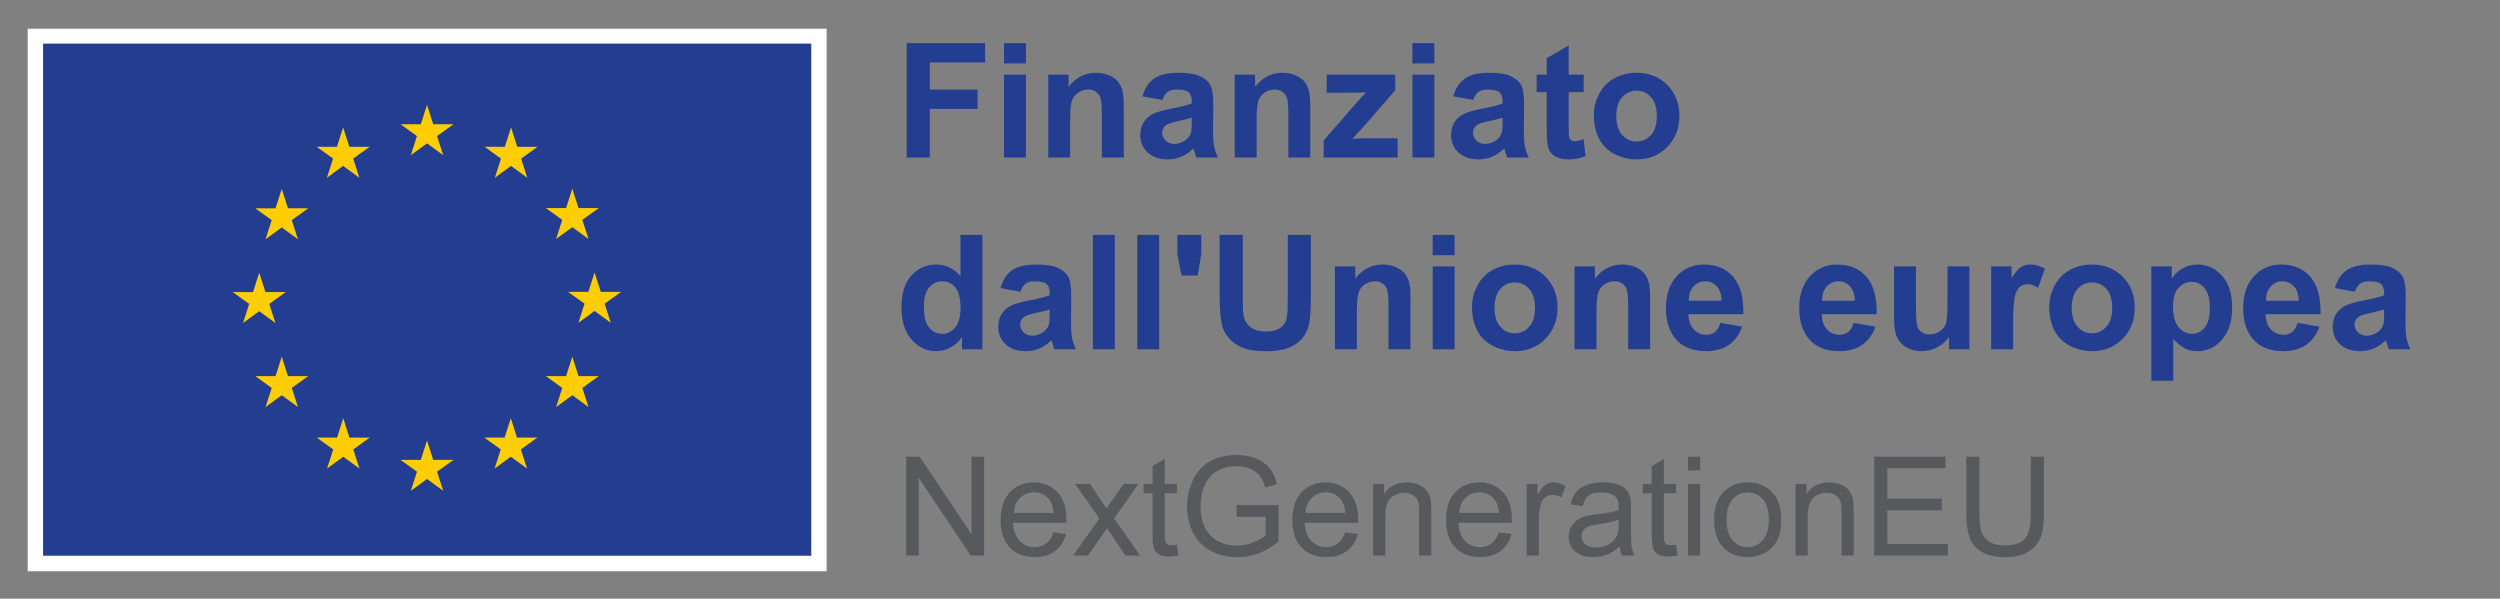 <?xml version="1.0" encoding="UTF-8" standalone="no"?>
<!DOCTYPE svg PUBLIC "-//W3C//DTD SVG 1.1//EN" "http://www.w3.org/Graphics/SVG/1.1/DTD/svg11.dtd">
<svg width="100%" height="100%" viewBox="0 0 3846 921" version="1.1" xmlns="http://www.w3.org/2000/svg" xmlns:xlink="http://www.w3.org/1999/xlink" xml:space="preserve" xmlns:serif="http://www.serif.com/" style="fill-rule:evenodd;clip-rule:evenodd;stroke-linejoin:round;stroke-miterlimit:2;">
    <rect x="0" y="0" width="3846" height="921" fill="#808080" stroke="none"/>
    <g transform="matrix(4.167,0,0,4.167,0,0)">
        <rect x="10.233" y="10.61" width="294.946" height="200.284" style="fill:white;fill-rule:nonzero;"/>
        <rect x="15.905" y="16.103" width="283.603" height="189.069" style="fill:rgb(35,62,145);fill-rule:nonzero;"/>
        <path d="M151.664,57.298L157.648,52.931L163.633,57.298L161.355,50.235L167.434,45.868L159.941,45.868L157.648,38.72L155.355,45.876L147.867,45.868L153.941,50.235L151.664,57.298Z" style="fill:rgb(254,205,3);fill-rule:nonzero;"/>
        <path d="M120.695,65.618L126.679,61.251L132.66,65.618L130.386,58.555L136.461,54.188L128.968,54.188L126.676,47.032L124.383,54.196L116.894,54.188L122.968,58.555L120.695,65.618Z" style="fill:rgb(254,205,3);fill-rule:nonzero;"/>
        <path d="M104.019,69.743L101.726,76.907L94.237,76.899L100.312,81.266L98.034,88.329L104.019,83.962L110.003,88.329L107.726,81.266L113.8,76.899L106.312,76.899L104.019,69.743Z" style="fill:rgb(254,205,3);fill-rule:nonzero;"/>
        <path d="M95.706,114.892L101.688,119.259L99.413,112.197L105.488,107.829L97.999,107.829L95.706,100.673L93.413,107.845L85.921,107.829L91.999,112.197L89.722,119.259L95.706,114.892Z" style="fill:rgb(254,205,3);fill-rule:nonzero;"/>
        <path d="M106.312,138.852L104.019,131.696L101.726,138.86L94.237,138.852L100.312,143.219L98.034,150.282L104.019,145.907L110.003,150.282L107.726,143.219L113.8,138.852L106.312,138.852Z" style="fill:rgb(254,205,3);fill-rule:nonzero;"/>
        <path d="M129.015,161.555L126.722,154.407L124.433,161.563L116.941,161.555L123.015,165.922L120.742,172.985L126.726,168.618L132.706,172.985L130.433,165.922L136.507,161.555L129.015,161.555Z" style="fill:rgb(254,205,3);fill-rule:nonzero;"/>
        <path d="M159.945,169.782L157.652,162.626L155.363,169.79L147.871,169.782L153.945,174.149L151.672,181.212L157.656,176.845L163.636,181.212L161.359,174.149L167.437,169.782L159.945,169.782Z" style="fill:rgb(254,205,3);fill-rule:nonzero;"/>
        <path d="M190.875,161.555L188.586,154.407L186.289,161.563L178.805,161.555L184.875,165.922L182.602,172.985L188.586,168.618L194.57,172.985L192.289,165.922L198.367,161.555L190.875,161.555Z" style="fill:rgb(254,205,3);fill-rule:nonzero;"/>
        <path d="M213.586,138.852L211.289,131.696L208.992,138.86L201.508,138.852L207.586,143.219L205.305,150.282L211.289,145.907L217.273,150.282L214.992,143.219L221.07,138.852L213.586,138.852Z" style="fill:rgb(254,205,3);fill-rule:nonzero;"/>
        <path d="M229.297,107.743L221.805,107.743L219.508,100.587L217.219,107.751L209.727,107.743L215.805,112.11L213.531,119.173L219.508,114.798L225.492,119.173L223.219,112.11L229.297,107.743Z" style="fill:rgb(254,205,3);fill-rule:nonzero;"/>
        <path d="M205.304,88.235L211.288,83.868L217.273,88.235L214.992,81.172L221.07,76.813L213.585,76.813L211.288,69.657L208.992,76.821L201.507,76.813L207.585,81.172L205.304,88.235Z" style="fill:rgb(254,205,3);fill-rule:nonzero;"/>
        <path d="M188.672,47.04L186.383,54.204L178.891,54.188L184.961,58.563L182.688,65.626L188.68,61.251L194.656,65.626L192.383,58.563L198.461,54.188L190.961,54.188L188.672,47.04Z" style="fill:rgb(254,205,3);fill-rule:nonzero;"/>
        <path d="M339.203,205.106L339.203,176.444L358.379,205.106L363.326,205.106L363.326,168.59L358.685,168.59L358.685,197.252L339.509,168.59L334.562,168.59L334.562,205.106L339.203,205.106Z" style="fill:rgb(88,89,92);fill-rule:nonzero;"/>
        <path d="M386.183,200.67C385.01,201.537 383.633,201.996 382.001,201.996C379.757,201.996 377.921,201.231 376.442,199.701C374.963,198.12 374.147,195.927 373.994,193.02L393.731,193.02L393.731,191.847C393.731,187.461 392.609,184.095 390.365,181.698C388.121,179.301 385.265,178.077 381.746,178.077C378.074,178.077 375.116,179.301 372.821,181.749C370.526,184.197 369.404,187.665 369.404,192.102C369.404,196.386 370.526,199.701 372.821,202.098C375.065,204.495 378.125,205.668 382.001,205.668C385.061,205.668 387.56,204.903 389.549,203.424C391.487,201.945 392.864,199.854 393.578,197.151L388.937,196.539C388.274,198.426 387.356,199.803 386.183,200.67ZM376.595,183.84C377.972,182.463 379.706,181.749 381.746,181.749C384.041,181.749 385.877,182.616 387.305,184.35C388.223,185.472 388.784,187.104 388.988,189.348L374.249,189.348C374.402,187.053 375.167,185.217 376.595,183.84Z" style="fill:rgb(88,89,92);fill-rule:nonzero;"/>
        <path d="M401.643,205.107L408.732,195.009L410.007,196.947L415.464,205.107L420.921,205.107L411.333,191.388L420.309,178.638L414.852,178.638L410.466,184.86C409.854,185.727 409.191,186.696 408.426,187.767C407.967,187.002 407.355,186.033 406.59,184.911L402.408,178.638L396.9,178.638L405.876,191.388L396.186,205.107L401.643,205.107Z" style="fill:rgb(88,89,92);fill-rule:nonzero;"/>
        <path d="M432.549,201.282C431.886,201.282 431.376,201.18 431.019,200.976C430.662,200.721 430.407,200.466 430.254,200.058C430.101,199.701 429.999,198.885 429.999,197.61L429.999,182.106L434.487,182.106L434.487,178.638L429.999,178.638L429.999,169.407L425.511,172.11L425.511,178.638L422.196,178.638L422.196,182.106L425.511,182.106L425.511,197.355C425.511,200.058 425.715,201.792 426.072,202.659C426.429,203.475 427.041,204.189 427.959,204.699C428.826,205.209 430.101,205.464 431.733,205.464C432.702,205.464 433.824,205.311 435.099,205.056L434.487,201.129C433.671,201.231 433.008,201.282 432.549,201.282Z" style="fill:rgb(88,89,92);fill-rule:nonzero;"/>
        <path d="M467.272,190.776L467.272,197.61C466.252,198.528 464.722,199.395 462.733,200.211C460.744,201.027 458.704,201.435 456.613,201.435C454.216,201.435 451.972,200.925 449.83,199.854C447.688,198.783 446.056,197.151 444.934,194.958C443.812,192.765 443.251,190.011 443.251,186.747C443.251,184.095 443.71,181.647 444.628,179.403C445.189,178.077 445.954,176.853 446.923,175.782C447.943,174.66 449.218,173.793 450.85,173.13C452.431,172.467 454.369,172.11 456.562,172.11C458.398,172.11 460.081,172.416 461.56,173.079C463.09,173.691 464.263,174.558 465.079,175.629C465.895,176.7 466.558,178.128 467.119,180.015L471.454,178.791C470.842,176.343 469.924,174.354 468.7,172.824C467.476,171.294 465.793,170.121 463.702,169.254C461.56,168.387 459.163,167.979 456.511,167.979C452.89,167.979 449.677,168.744 446.872,170.223C444.118,171.702 441.976,173.997 440.497,177.057C439.018,180.168 438.253,183.483 438.253,187.002C438.253,190.623 439.018,193.836 440.497,196.743C441.976,199.65 444.22,201.894 447.127,203.424C450.034,204.954 453.298,205.719 456.919,205.719C459.571,205.719 462.172,205.26 464.671,204.291C467.17,203.322 469.618,201.894 472.015,200.007L472.015,186.492L456.562,186.492L456.562,190.776L467.272,190.776Z" style="fill:rgb(88,89,92);fill-rule:nonzero;"/>
        <path d="M493.885,200.67C492.712,201.537 491.335,201.996 489.703,201.996C487.459,201.996 485.623,201.231 484.144,199.701C482.665,198.12 481.849,195.927 481.696,193.02L501.433,193.02L501.433,191.847C501.433,187.461 500.311,184.095 498.067,181.698C495.823,179.301 492.967,178.077 489.448,178.077C485.776,178.077 482.818,179.301 480.523,181.749C478.228,184.197 477.106,187.665 477.106,192.102C477.106,196.386 478.228,199.701 480.523,202.098C482.767,204.495 485.827,205.668 489.703,205.668C492.763,205.668 495.262,204.903 497.251,203.424C499.189,201.945 500.566,199.854 501.28,197.151L496.639,196.539C495.976,198.426 495.058,199.803 493.885,200.67ZM484.297,183.84C485.674,182.463 487.408,181.749 489.448,181.749C491.743,181.749 493.579,182.616 495.007,184.35C495.925,185.472 496.486,187.104 496.69,189.348L481.951,189.348C482.104,187.053 482.869,185.217 484.297,183.84Z" style="fill:rgb(88,89,92);fill-rule:nonzero;"/>
        <path d="M511.437,205.107L511.437,190.674C511.437,187.257 512.151,184.962 513.528,183.789C514.905,182.565 516.537,181.953 518.424,181.953C519.648,181.953 520.668,182.208 521.535,182.769C522.453,183.279 523.065,184.044 523.422,184.911C523.779,185.829 523.932,187.206 523.932,189.042L523.932,205.107L528.42,205.107L528.42,188.838C528.42,186.798 528.318,185.319 528.165,184.503C527.91,183.228 527.451,182.106 526.788,181.188C526.125,180.27 525.105,179.505 523.779,178.944C522.453,178.383 520.974,178.077 519.393,178.077C515.721,178.077 512.916,179.505 510.978,182.412L510.978,178.638L506.949,178.638L506.949,205.107L511.437,205.107Z" style="fill:rgb(88,89,92);fill-rule:nonzero;"/>
        <path d="M550.612,200.67C549.439,201.537 548.062,201.996 546.43,201.996C544.186,201.996 542.35,201.231 540.871,199.701C539.392,198.12 538.576,195.927 538.423,193.02L558.16,193.02L558.16,191.847C558.16,187.461 557.038,184.095 554.794,181.698C552.55,179.301 549.694,178.077 546.175,178.077C542.503,178.077 539.545,179.301 537.25,181.749C534.955,184.197 533.833,187.665 533.833,192.102C533.833,196.386 534.955,199.701 537.25,202.098C539.494,204.495 542.554,205.668 546.43,205.668C549.49,205.668 551.989,204.903 553.978,203.424C555.916,201.945 557.293,199.854 558.007,197.151L553.366,196.539C552.703,198.426 551.785,199.803 550.612,200.67ZM541.024,183.84C542.401,182.463 544.135,181.749 546.175,181.749C548.47,181.749 550.306,182.616 551.734,184.35C552.652,185.472 553.213,187.104 553.417,189.348L538.678,189.348C538.831,187.053 539.596,185.217 541.024,183.84Z" style="fill:rgb(88,89,92);fill-rule:nonzero;"/>
        <path d="M568.113,205.107L568.113,191.286C568.113,189.399 568.368,187.665 568.878,186.033C569.184,185.013 569.745,184.197 570.51,183.585C571.275,183.024 572.193,182.718 573.162,182.718C574.233,182.718 575.304,183.024 576.426,183.636L578.007,179.505C576.426,178.536 574.896,178.077 573.417,178.077C572.346,178.077 571.377,178.383 570.51,178.995C569.643,179.556 568.674,180.831 567.654,182.667L567.654,178.638L563.625,178.638L563.625,205.107L568.113,205.107Z" style="fill:rgb(88,89,92);fill-rule:nonzero;"/>
        <path d="M598.816,205.107L603.508,205.107C602.947,204.087 602.59,203.016 602.386,201.894C602.233,200.823 602.131,198.171 602.131,194.04L602.131,188.073C602.131,186.084 602.08,184.707 601.927,183.942C601.621,182.718 601.162,181.698 600.499,180.882C599.836,180.066 598.816,179.403 597.388,178.893C595.96,178.332 594.124,178.077 591.88,178.077C589.585,178.077 587.596,178.383 585.862,178.995C584.128,179.658 582.802,180.525 581.884,181.698C580.966,182.82 580.303,184.35 579.895,186.237L584.281,186.849C584.74,184.962 585.505,183.636 586.525,182.922C587.545,182.157 589.075,181.8 591.217,181.8C593.461,181.8 595.195,182.31 596.317,183.33C597.184,184.044 597.592,185.319 597.592,187.155L597.592,188.328C595.858,188.94 593.206,189.45 589.534,189.858C587.8,190.062 586.474,190.317 585.556,190.521C584.383,190.878 583.312,191.337 582.343,192C581.374,192.663 580.609,193.53 579.997,194.601C579.436,195.621 579.13,196.845 579.13,198.12C579.13,200.313 579.895,202.149 581.476,203.526C583.057,204.954 585.301,205.668 588.208,205.668C589.942,205.668 591.625,205.362 593.155,204.801C594.685,204.189 596.266,203.22 597.949,201.792C598.102,203.067 598.357,204.138 598.816,205.107ZM597.592,193.479C597.592,195.468 597.337,196.947 596.827,197.916C596.215,199.242 595.246,200.262 593.869,201.027C592.543,201.792 591.013,202.149 589.279,202.149C587.494,202.149 586.168,201.741 585.301,200.976C584.383,200.16 583.924,199.191 583.924,197.967C583.924,197.202 584.128,196.488 584.536,195.876C584.944,195.213 585.556,194.754 586.321,194.397C587.086,194.091 588.412,193.785 590.248,193.53C593.512,193.071 595.96,192.51 597.592,191.847L597.592,193.479Z" style="fill:rgb(88,89,92);fill-rule:nonzero;"/>
        <path d="M616.827,201.282C616.164,201.282 615.654,201.18 615.297,200.976C614.94,200.721 614.685,200.466 614.532,200.058C614.379,199.701 614.277,198.885 614.277,197.61L614.277,182.106L618.765,182.106L618.765,178.638L614.277,178.638L614.277,169.407L609.789,172.11L609.789,178.638L606.474,178.638L606.474,182.106L609.789,182.106L609.789,197.355C609.789,200.058 609.993,201.792 610.35,202.659C610.707,203.475 611.319,204.189 612.237,204.699C613.104,205.209 614.379,205.464 616.011,205.464C616.98,205.464 618.102,205.311 619.377,205.056L618.765,201.129C617.949,201.231 617.286,201.282 616.827,201.282Z" style="fill:rgb(88,89,92);fill-rule:nonzero;"/>
        <path d="M627.681,173.691L627.681,168.591L623.193,168.591L623.193,173.691L627.681,173.691ZM627.681,205.107L627.681,178.638L623.193,178.638L623.193,205.107L627.681,205.107Z" style="fill:rgb(88,89,92);fill-rule:nonzero;"/>
        <path d="M636.258,202.098C638.553,204.495 641.562,205.668 645.234,205.668C647.58,205.668 649.671,205.107 651.66,204.036C653.598,202.965 655.077,201.486 656.097,199.497C657.117,197.559 657.627,194.907 657.627,191.49C657.627,187.308 656.454,184.044 654.159,181.647C651.864,179.25 648.906,178.077 645.234,178.077C641.97,178.077 639.216,179.046 636.921,181.035C634.218,183.381 632.841,187.002 632.841,191.847C632.841,196.335 633.963,199.752 636.258,202.098ZM639.675,184.299C641.154,182.616 642.99,181.8 645.234,181.8C647.478,181.8 649.314,182.616 650.793,184.299C652.272,185.982 653.037,188.481 653.037,191.745C653.037,195.213 652.272,197.763 650.793,199.446C649.314,201.129 647.478,201.996 645.234,201.996C642.99,201.996 641.154,201.18 639.675,199.497C638.196,197.814 637.431,195.264 637.431,191.898C637.431,188.532 638.196,185.982 639.675,184.299Z" style="fill:rgb(88,89,92);fill-rule:nonzero;"/>
        <path d="M667.375,205.107L667.375,190.674C667.375,187.257 668.089,184.962 669.466,183.789C670.843,182.565 672.475,181.953 674.362,181.953C675.586,181.953 676.606,182.208 677.473,182.769C678.391,183.279 679.003,184.044 679.36,184.911C679.717,185.829 679.87,187.206 679.87,189.042L679.87,205.107L684.358,205.107L684.358,188.838C684.358,186.798 684.256,185.319 684.103,184.503C683.848,183.228 683.389,182.106 682.726,181.188C682.063,180.27 681.043,179.505 679.717,178.944C678.391,178.383 676.912,178.077 675.331,178.077C671.659,178.077 668.854,179.505 666.916,182.412L666.916,178.638L662.887,178.638L662.887,205.107L667.375,205.107Z" style="fill:rgb(88,89,92);fill-rule:nonzero;"/>
        <path d="M719.148,205.107L719.148,200.823L696.759,200.823L696.759,188.379L716.904,188.379L716.904,184.095L696.759,184.095L696.759,172.875L718.281,172.875L718.281,168.591L691.914,168.591L691.914,205.107L719.148,205.107Z" style="fill:rgb(88,89,92);fill-rule:nonzero;"/>
        <path d="M749.748,189.654C749.748,194.244 748.983,197.355 747.504,198.987C745.974,200.568 743.475,201.384 739.905,201.384C737.865,201.384 736.131,200.976 734.703,200.16C733.275,199.344 732.255,198.171 731.643,196.692C731.082,195.162 730.776,192.867 730.776,189.654L730.776,168.591L725.931,168.591L725.931,189.705C725.931,193.53 726.39,196.59 727.308,198.834C728.226,201.078 729.807,202.761 731.949,203.934C734.142,205.107 736.947,205.719 740.364,205.719C743.883,205.719 746.688,205.056 748.881,203.679C751.023,202.353 752.502,200.568 753.369,198.426C754.185,196.284 754.593,193.326 754.593,189.705L754.593,168.591L749.748,168.591L749.748,189.654Z" style="fill:rgb(88,89,92);fill-rule:nonzero;"/>
        <path d="M334.737,58.153L334.737,15.919L363.69,15.919L363.69,23.064L343.265,23.064L343.265,33.06L360.896,33.06L360.896,40.205L343.265,40.205L343.265,58.153L334.737,58.153Z" style="fill:rgb(35,62,145);fill-rule:nonzero;"/>
        <path d="M370.661,58.153L370.661,27.558L378.757,27.558L378.757,58.153L370.661,58.153ZM370.661,23.41L370.661,15.919L378.757,15.919L378.757,23.41L370.661,23.41Z" style="fill:rgb(35,62,145);fill-rule:nonzero;"/>
        <path d="M414.884,58.153L406.788,58.153L406.788,42.538C406.788,39.235 406.615,37.099 406.27,36.128C405.924,35.159 405.362,34.405 404.584,33.867C403.807,33.329 402.87,33.06 401.775,33.06C400.373,33.06 399.115,33.445 398.001,34.213C396.888,34.981 396.124,35.999 395.711,37.266C395.298,38.534 395.092,40.877 395.092,44.296L395.092,58.153L386.997,58.153L386.997,27.558L394.516,27.558L394.516,32.052C397.185,28.595 400.546,26.867 404.599,26.867C406.385,26.867 408.017,27.188 409.496,27.831C410.975,28.475 412.094,29.296 412.853,30.295C413.61,31.294 414.139,32.427 414.437,33.694C414.734,34.962 414.884,36.777 414.884,39.139L414.884,58.153Z" style="fill:rgb(35,62,145);fill-rule:nonzero;"/>
        <path d="M439.976,43.46C438.939,43.806 437.296,44.219 435.049,44.699C432.802,45.18 431.333,45.65 430.642,46.111C429.585,46.86 429.057,47.81 429.057,48.963C429.057,50.096 429.479,51.076 430.324,51.901C431.169,52.727 432.244,53.14 433.551,53.14C435.01,53.14 436.403,52.66 437.728,51.7C438.708,50.97 439.351,50.077 439.658,49.02C439.869,48.329 439.976,47.014 439.976,45.074L439.976,43.46ZM429.144,36.892L421.797,35.567C422.622,32.609 424.044,30.42 426.061,28.998C428.077,27.578 431.073,26.867 435.049,26.867C438.659,26.867 441.348,27.294 443.115,28.149C444.882,29.003 446.126,30.089 446.846,31.404C447.566,32.72 447.927,35.135 447.927,38.649L447.84,48.099C447.84,50.787 447.97,52.77 448.229,54.047C448.488,55.325 448.973,56.693 449.684,58.153L441.675,58.153C441.463,57.615 441.204,56.818 440.897,55.762C440.763,55.282 440.667,54.965 440.608,54.811C439.226,56.156 437.747,57.164 436.173,57.836C434.598,58.508 432.917,58.844 431.131,58.844C427.98,58.844 425.499,57.99 423.684,56.28C421.869,54.571 420.962,52.411 420.962,49.798C420.962,48.07 421.374,46.529 422.2,45.174C423.025,43.821 424.183,42.784 425.672,42.063C427.16,41.343 429.306,40.714 432.11,40.176C435.894,39.466 438.516,38.803 439.976,38.188L439.976,37.382C439.976,35.826 439.591,34.717 438.823,34.054C438.055,33.392 436.605,33.06 434.473,33.06C433.032,33.06 431.909,33.344 431.103,33.911C430.296,34.477 429.643,35.471 429.144,36.892Z" style="fill:rgb(35,62,145);fill-rule:nonzero;"/>
        <path d="M483.736,58.153L475.641,58.153L475.641,42.538C475.641,39.235 475.468,37.099 475.122,36.128C474.776,35.159 474.215,34.405 473.437,33.867C472.659,33.329 471.723,33.06 470.628,33.06C469.226,33.06 467.968,33.445 466.854,34.213C465.74,34.981 464.977,35.999 464.564,37.266C464.15,38.534 463.944,40.877 463.944,44.296L463.944,58.153L455.85,58.153L455.85,27.558L463.368,27.558L463.368,32.052C466.037,28.595 469.398,26.867 473.451,26.867C475.237,26.867 476.869,27.188 478.349,27.831C479.827,28.475 480.946,29.296 481.705,30.295C482.463,31.294 482.991,32.427 483.289,33.694C483.587,34.962 483.736,36.777 483.736,39.139L483.736,58.153Z" style="fill:rgb(35,62,145);fill-rule:nonzero;"/>
        <path d="M488.691,58.153L488.691,51.844L500.157,38.678C502.039,36.527 503.432,35 504.335,34.098C503.394,34.155 502.154,34.194 500.618,34.213L489.815,34.27L489.815,27.558L515.107,27.558L515.107,33.291L503.413,46.773L499.293,51.239C501.54,51.104 502.933,51.037 503.47,51.037L516.002,51.037L516.002,58.153L488.691,58.153Z" style="fill:rgb(35,62,145);fill-rule:nonzero;"/>
        <path d="M521.445,58.153L521.445,27.558L529.542,27.558L529.542,58.153L521.445,58.153ZM521.445,23.41L521.445,15.919L529.542,15.919L529.542,23.41L521.445,23.41Z" style="fill:rgb(35,62,145);fill-rule:nonzero;"/>
        <path d="M554.721,43.46C553.684,43.806 552.041,44.219 549.794,44.699C547.547,45.18 546.078,45.65 545.387,46.111C544.33,46.86 543.802,47.81 543.802,48.963C543.802,50.096 544.224,51.076 545.069,51.901C545.914,52.727 546.989,53.14 548.296,53.14C549.755,53.14 551.148,52.66 552.473,51.7C553.453,50.97 554.096,50.077 554.403,49.02C554.614,48.329 554.721,47.014 554.721,45.074L554.721,43.46ZM543.889,36.892L536.542,35.567C537.367,32.609 538.789,30.42 540.806,28.998C542.822,27.578 545.818,26.867 549.794,26.867C553.404,26.867 556.093,27.294 557.86,28.149C559.627,29.003 560.871,30.089 561.591,31.404C562.312,32.72 562.672,35.135 562.672,38.649L562.585,48.099C562.585,50.787 562.715,52.77 562.974,54.047C563.233,55.325 563.718,56.693 564.429,58.153L556.42,58.153C556.208,57.615 555.949,56.818 555.643,55.762C555.508,55.282 555.412,54.965 555.354,54.811C553.971,56.156 552.492,57.164 550.918,57.836C549.343,58.508 547.662,58.844 545.876,58.844C542.726,58.844 540.244,57.99 538.429,56.28C536.614,54.571 535.707,52.411 535.707,49.798C535.707,48.07 536.119,46.529 536.945,45.174C537.771,43.821 538.928,42.784 540.417,42.063C541.905,41.343 544.051,40.714 546.855,40.176C550.639,39.466 553.261,38.803 554.721,38.188L554.721,37.382C554.721,35.826 554.336,34.717 553.568,34.054C552.8,33.392 551.35,33.06 549.218,33.06C547.777,33.06 546.654,33.344 545.848,33.911C545.041,34.477 544.388,35.471 543.889,36.892Z" style="fill:rgb(35,62,145);fill-rule:nonzero;"/>
        <path d="M584.682,27.558L584.682,34.011L579.15,34.011L579.15,46.341C579.15,48.838 579.203,50.293 579.309,50.705C579.414,51.119 579.654,51.46 580.029,51.728C580.403,51.997 580.859,52.132 581.397,52.132C582.146,52.132 583.231,51.872 584.653,51.354L585.345,57.634C583.462,58.441 581.33,58.844 578.948,58.844C577.489,58.844 576.173,58.599 575.002,58.11C573.83,57.62 572.971,56.986 572.424,56.208C571.876,55.43 571.497,54.379 571.286,53.054C571.112,52.113 571.026,50.211 571.026,47.35L571.026,34.011L567.31,34.011L567.31,27.558L571.026,27.558L571.026,21.479L579.15,16.755L579.15,27.558L584.682,27.558Z" style="fill:rgb(35,62,145);fill-rule:nonzero;"/>
        <path d="M596.723,42.855C596.723,45.89 597.442,48.214 598.884,49.827C600.323,51.44 602.1,52.247 604.213,52.247C606.325,52.247 608.097,51.44 609.528,49.827C610.959,48.214 611.675,45.871 611.675,42.798C611.675,39.802 610.959,37.497 609.528,35.884C608.097,34.27 606.325,33.464 604.213,33.464C602.1,33.464 600.323,34.27 598.884,35.884C597.442,37.497 596.723,39.821 596.723,42.855ZM588.426,42.423C588.426,39.735 589.089,37.132 590.413,34.616C591.739,32.1 593.616,30.18 596.046,28.854C598.475,27.529 601.188,26.867 604.185,26.867C608.813,26.867 612.605,28.37 615.563,31.375C618.521,34.381 620,38.179 620,42.769C620,47.398 618.507,51.234 615.521,54.278C612.533,57.322 608.774,58.844 604.241,58.844C601.438,58.844 598.763,58.21 596.219,56.943C593.674,55.675 591.739,53.817 590.413,51.369C589.089,48.919 588.426,45.938 588.426,42.423Z" style="fill:rgb(35,62,145);fill-rule:nonzero;"/>
        <path d="M341.075,112.992C341.075,116.257 341.526,118.619 342.43,120.079C343.735,122.191 345.56,123.248 347.903,123.248C349.766,123.248 351.351,122.456 352.657,120.871C353.963,119.287 354.616,116.92 354.616,113.77C354.616,110.255 353.981,107.725 352.714,106.179C351.446,104.633 349.823,103.86 347.846,103.86C345.925,103.86 344.316,104.623 343.021,106.15C341.724,107.677 341.075,109.958 341.075,112.992ZM362.683,128.953L355.163,128.953L355.163,124.458C353.914,126.206 352.44,127.507 350.741,128.361C349.041,129.216 347.327,129.643 345.599,129.643C342.084,129.643 339.073,128.227 336.567,125.394C334.061,122.561 332.808,118.609 332.808,113.539C332.808,108.354 334.027,104.412 336.466,101.714C338.905,99.016 341.987,97.666 345.714,97.666C349.132,97.666 352.09,99.088 354.587,101.93L354.587,86.719L362.683,86.719L362.683,128.953Z" style="fill:rgb(35,62,145);fill-rule:nonzero;"/>
        <path d="M387.544,114.26C386.507,114.605 384.864,115.018 382.617,115.498C380.37,115.979 378.901,116.449 378.21,116.91C377.153,117.659 376.625,118.609 376.625,119.762C376.625,120.895 377.047,121.875 377.893,122.7C378.737,123.526 379.813,123.939 381.119,123.939C382.578,123.939 383.972,123.459 385.296,122.499C386.276,121.769 386.919,120.876 387.227,119.819C387.438,119.128 387.544,117.812 387.544,115.873L387.544,114.26ZM376.712,107.691L369.365,106.366C370.19,103.409 371.612,101.219 373.629,99.798C375.646,98.377 378.642,97.666 382.617,97.666C386.228,97.666 388.916,98.094 390.684,98.949C392.45,99.803 393.694,100.888 394.414,102.203C395.135,103.519 395.495,105.934 395.495,109.449L395.408,118.897C395.408,121.587 395.538,123.569 395.797,124.847C396.057,126.124 396.541,127.492 397.252,128.953L389.243,128.953C389.031,128.414 388.772,127.617 388.466,126.56C388.331,126.081 388.235,125.764 388.177,125.61C386.794,126.955 385.315,127.963 383.741,128.635C382.166,129.307 380.485,129.643 378.699,129.643C375.549,129.643 373.067,128.789 371.252,127.079C369.438,125.37 368.53,123.21 368.53,120.598C368.53,118.869 368.942,117.328 369.769,115.974C370.594,114.62 371.751,113.583 373.24,112.862C374.729,112.143 376.874,111.514 379.679,110.976C383.462,110.265 386.084,109.602 387.544,108.988L387.544,108.181C387.544,106.625 387.159,105.517 386.392,104.853C385.623,104.191 384.173,103.86 382.041,103.86C380.601,103.86 379.478,104.143 378.671,104.71C377.864,105.276 377.211,106.27 376.712,107.691Z" style="fill:rgb(35,62,145);fill-rule:nonzero;"/>
        <rect x="403.475" y="86.719" width="8.095" height="42.234" style="fill:rgb(35,62,145);fill-rule:nonzero;"/>
        <rect x="419.866" y="86.719" width="8.096" height="42.234" style="fill:rgb(35,62,145);fill-rule:nonzero;"/>
        <path d="M436.202,101.728L434.675,93.864L434.675,86.719L443.49,86.719L443.49,93.864L442.165,101.728L436.202,101.728Z" style="fill:rgb(35,62,145);fill-rule:nonzero;"/>
        <path d="M450.288,86.719L458.815,86.719L458.815,109.593C458.815,113.223 458.921,115.576 459.133,116.651C459.497,118.379 460.366,119.767 461.74,120.813C463.113,121.86 464.99,122.384 467.372,122.384C469.792,122.384 471.616,121.89 472.846,120.9C474.074,119.911 474.814,118.696 475.064,117.256C475.314,115.815 475.439,113.424 475.439,110.082L475.439,86.719L483.966,86.719L483.966,108.901C483.966,113.972 483.735,117.554 483.274,119.646C482.814,121.74 481.964,123.507 480.725,124.947C479.486,126.388 477.829,127.536 475.755,128.391C473.681,129.244 470.974,129.673 467.632,129.673C463.599,129.673 460.539,129.206 458.456,128.275C456.372,127.344 454.726,126.134 453.515,124.645C452.306,123.157 451.508,121.597 451.124,119.964C450.566,117.544 450.288,113.972 450.288,109.247L450.288,86.719Z" style="fill:rgb(35,62,145);fill-rule:nonzero;"/>
        <path d="M520.727,128.953L512.63,128.953L512.63,113.338C512.63,110.035 512.458,107.898 512.112,106.928C511.767,105.958 511.205,105.205 510.427,104.666C509.649,104.129 508.713,103.86 507.618,103.86C506.216,103.86 504.958,104.244 503.844,105.012C502.73,105.781 501.967,106.798 501.554,108.066C501.141,109.333 500.935,111.677 500.935,115.095L500.935,128.953L492.84,128.953L492.84,98.358L500.358,98.358L500.358,102.851C503.027,99.395 506.389,97.666 510.441,97.666C512.228,97.666 513.859,97.988 515.339,98.631C516.817,99.275 517.937,100.096 518.695,101.094C519.453,102.093 519.981,103.226 520.279,104.494C520.577,105.761 520.727,107.576 520.727,109.938L520.727,128.953Z" style="fill:rgb(35,62,145);fill-rule:nonzero;"/>
        <path d="M528.937,128.953L528.937,98.358L537.032,98.358L537.032,128.953L528.937,128.953ZM528.937,94.209L528.937,86.719L537.032,86.719L537.032,94.209L528.937,94.209Z" style="fill:rgb(35,62,145);fill-rule:nonzero;"/>
        <path d="M551.753,113.655C551.753,116.689 552.473,119.013 553.914,120.626C555.354,122.239 557.13,123.046 559.243,123.046C561.355,123.046 563.127,122.239 564.559,120.626C565.989,119.013 566.705,116.67 566.705,113.597C566.705,110.601 565.989,108.296 564.559,106.683C563.127,105.07 561.355,104.263 559.243,104.263C557.13,104.263 555.354,105.07 553.914,106.683C552.473,108.296 551.753,110.621 551.753,113.655ZM543.456,113.223C543.456,110.534 544.119,107.932 545.443,105.415C546.77,102.9 548.646,100.979 551.076,99.654C553.505,98.329 556.219,97.666 559.215,97.666C563.843,97.666 567.636,99.169 570.594,102.175C573.551,105.181 575.03,108.978 575.03,113.568C575.03,118.197 573.537,122.033 570.551,125.077C567.563,128.121 563.805,129.643 559.271,129.643C556.468,129.643 553.793,129.01 551.249,127.742C548.704,126.475 546.77,124.616 545.443,122.168C544.119,119.719 543.456,116.737 543.456,113.223Z" style="fill:rgb(35,62,145);fill-rule:nonzero;"/>
        <path d="M609.198,128.953L601.103,128.953L601.103,113.338C601.103,110.035 600.93,107.898 600.584,106.928C600.238,105.958 599.677,105.205 598.898,104.666C598.121,104.129 597.185,103.86 596.09,103.86C594.688,103.86 593.43,104.244 592.315,105.012C591.202,105.781 590.438,106.798 590.025,108.066C589.612,109.333 589.406,111.677 589.406,115.095L589.406,128.953L581.312,128.953L581.312,98.358L588.83,98.358L588.83,102.851C591.499,99.395 594.86,97.666 598.913,97.666C600.699,97.666 602.331,97.988 603.811,98.631C605.289,99.275 606.408,100.096 607.167,101.094C607.925,102.093 608.453,103.226 608.751,104.494C609.049,105.761 609.198,107.576 609.198,109.938L609.198,128.953Z" style="fill:rgb(35,62,145);fill-rule:nonzero;"/>
        <path d="M635.586,111.033C635.528,108.69 634.923,106.909 633.771,105.689C632.618,104.47 631.217,103.86 629.565,103.86C627.798,103.86 626.339,104.503 625.187,105.79C624.034,107.077 623.467,108.825 623.486,111.033L635.586,111.033ZM635.125,119.215L643.191,120.568C642.154,123.526 640.517,125.778 638.279,127.324C636.042,128.871 633.242,129.643 629.882,129.643C624.562,129.643 620.624,127.905 618.07,124.429C616.054,121.644 615.046,118.13 615.046,113.885C615.046,108.815 616.37,104.844 619.021,101.973C621.671,99.102 625.022,97.666 629.075,97.666C633.627,97.666 637.218,99.169 639.85,102.175C642.48,105.181 643.739,109.785 643.624,115.988L623.343,115.988C623.399,118.389 624.053,120.257 625.302,121.592C626.55,122.927 628.105,123.594 629.968,123.594C631.235,123.594 632.302,123.248 633.166,122.557C634.03,121.865 634.683,120.751 635.125,119.215Z" style="fill:rgb(35,62,145);fill-rule:nonzero;"/>
        <path d="M684.791,111.033C684.733,108.69 684.128,106.909 682.976,105.689C681.823,104.47 680.422,103.86 678.771,103.86C677.003,103.86 675.544,104.503 674.392,105.79C673.239,107.077 672.672,108.825 672.691,111.033L684.791,111.033ZM684.33,119.215L692.396,120.568C691.359,123.526 689.722,125.778 687.484,127.324C685.247,128.871 682.447,129.643 679.087,129.643C673.767,129.643 669.829,127.905 667.275,124.429C665.259,121.644 664.251,118.13 664.251,113.885C664.251,108.815 665.575,104.844 668.226,101.973C670.876,99.102 674.228,97.666 678.28,97.666C682.832,97.666 686.423,99.169 689.055,102.175C691.686,105.181 692.944,109.785 692.829,115.988L672.548,115.988C672.604,118.389 673.258,120.257 674.507,121.592C675.755,122.927 677.311,123.594 679.173,123.594C680.44,123.594 681.507,123.248 682.371,122.557C683.235,121.865 683.888,120.751 684.33,119.215Z" style="fill:rgb(35,62,145);fill-rule:nonzero;"/>
        <path d="M719.563,128.953L719.563,124.371C718.448,126.004 716.984,127.291 715.169,128.231C713.354,129.173 711.438,129.643 709.422,129.643C707.366,129.643 705.522,129.191 703.891,128.289C702.258,127.387 701.077,126.119 700.347,124.486C699.617,122.854 699.253,120.598 699.253,117.717L699.253,98.358L707.348,98.358L707.348,112.416C707.348,116.718 707.496,119.354 707.794,120.324C708.092,121.294 708.634,122.062 709.422,122.629C710.209,123.195 711.208,123.478 712.418,123.478C713.801,123.478 715.04,123.1 716.134,122.341C717.229,121.582 717.978,120.641 718.382,119.518C718.784,118.393 718.986,115.643 718.986,111.264L718.986,98.358L727.081,98.358L727.081,128.953L719.563,128.953Z" style="fill:rgb(35,62,145);fill-rule:nonzero;"/>
        <path d="M743.215,128.953L735.119,128.953L735.119,98.358L742.639,98.358L742.639,102.707C743.925,100.653 745.082,99.299 746.11,98.646C747.138,97.993 748.304,97.666 749.61,97.666C751.454,97.666 753.23,98.176 754.939,99.193L752.434,106.251C751.069,105.368 749.802,104.926 748.631,104.926C747.497,104.926 746.537,105.238 745.75,105.862C744.962,106.486 744.343,107.615 743.892,109.247C743.44,110.88 743.215,114.298 743.215,119.503L743.215,128.953Z" style="fill:rgb(35,62,145);fill-rule:nonzero;"/>
        <path d="M764.85,113.655C764.85,116.689 765.569,119.013 767.011,120.626C768.45,122.239 770.227,123.046 772.34,123.046C774.452,123.046 776.224,122.239 777.655,120.626C779.086,119.013 779.802,116.67 779.802,113.597C779.802,110.601 779.086,108.296 777.655,106.683C776.224,105.07 774.452,104.263 772.34,104.263C770.227,104.263 768.45,105.07 767.011,106.683C765.569,108.296 764.85,110.621 764.85,113.655ZM756.553,113.223C756.553,110.534 757.216,107.932 758.54,105.415C759.866,102.9 761.743,100.979 764.173,99.654C766.602,98.329 769.315,97.666 772.312,97.666C776.939,97.666 780.732,99.169 783.69,102.175C786.647,105.181 788.127,108.978 788.127,113.568C788.127,118.197 786.634,122.033 783.647,125.077C780.66,128.121 776.901,129.643 772.368,129.643C769.564,129.643 766.89,129.01 764.346,127.742C761.801,126.475 759.866,124.616 758.54,122.168C757.216,119.719 756.553,116.737 756.553,113.223Z" style="fill:rgb(35,62,145);fill-rule:nonzero;"/>
        <path d="M802.244,113.136C802.244,116.574 802.925,119.114 804.289,120.756C805.652,122.398 807.314,123.219 809.273,123.219C811.155,123.219 812.72,122.466 813.969,120.958C815.217,119.45 815.842,116.977 815.842,113.539C815.842,110.332 815.197,107.951 813.911,106.395C812.624,104.839 811.03,104.061 809.129,104.061C807.15,104.061 805.509,104.825 804.203,106.351C802.896,107.879 802.244,110.14 802.244,113.136ZM794.234,98.358L801.783,98.358L801.783,102.851C802.762,101.315 804.088,100.067 805.758,99.107C807.43,98.147 809.282,97.666 811.318,97.666C814.871,97.666 817.887,99.059 820.364,101.843C822.842,104.628 824.08,108.508 824.08,113.482C824.08,118.591 822.832,122.561 820.336,125.394C817.839,128.227 814.813,129.643 811.261,129.643C809.57,129.643 808.039,129.307 806.666,128.635C805.292,127.963 803.847,126.81 802.33,125.178L802.33,140.591L794.234,140.591L794.234,98.358Z" style="fill:rgb(35,62,145);fill-rule:nonzero;"/>
        <path d="M848.684,111.033C848.626,108.69 848.021,106.909 846.868,105.689C845.716,104.47 844.314,103.86 842.663,103.86C840.896,103.86 839.437,104.503 838.284,105.79C837.132,107.077 836.564,108.825 836.584,111.033L848.684,111.033ZM848.223,119.215L856.289,120.568C855.252,123.526 853.614,125.778 851.377,127.324C849.14,128.871 846.34,129.643 842.979,129.643C837.659,129.643 833.722,127.905 831.168,124.429C829.151,121.644 828.144,118.13 828.144,113.885C828.144,108.815 829.468,104.844 832.118,101.973C834.769,99.102 838.12,97.666 842.173,97.666C846.725,97.666 850.315,99.169 852.947,102.175C855.578,105.181 856.837,109.785 856.722,115.988L836.44,115.988C836.497,118.389 837.15,120.257 838.399,121.592C839.647,122.927 841.203,123.594 843.065,123.594C844.333,123.594 845.399,123.248 846.264,122.557C847.128,121.865 847.78,120.751 848.223,119.215Z" style="fill:rgb(35,62,145);fill-rule:nonzero;"/>
        <path d="M880.2,114.26C879.163,114.605 877.521,115.018 875.273,115.498C873.026,115.979 871.558,116.449 870.866,116.91C869.81,117.659 869.281,118.609 869.281,119.762C869.281,120.895 869.703,121.875 870.549,122.7C871.394,123.526 872.469,123.939 873.775,123.939C875.234,123.939 876.628,123.459 877.952,122.499C878.933,121.769 879.575,120.876 879.883,119.819C880.094,119.128 880.2,117.812 880.2,115.873L880.2,114.26ZM869.368,107.691L862.021,106.366C862.847,103.409 864.269,101.219 866.285,99.798C868.302,98.377 871.298,97.666 875.273,97.666C878.884,97.666 881.572,98.094 883.34,98.949C885.106,99.803 886.351,100.888 887.07,102.203C887.791,103.519 888.151,105.934 888.151,109.449L888.064,118.897C888.064,121.587 888.194,123.569 888.453,124.847C888.713,126.124 889.197,127.492 889.908,128.953L881.899,128.953C881.688,128.414 881.429,127.617 881.122,126.56C880.987,126.081 880.892,125.764 880.833,125.61C879.45,126.955 877.972,127.963 876.397,128.635C874.822,129.307 873.142,129.643 871.355,129.643C868.205,129.643 865.724,128.789 863.908,127.079C862.094,125.37 861.187,123.21 861.187,120.598C861.187,118.869 861.599,117.328 862.425,115.974C863.25,114.62 864.407,113.583 865.896,112.862C867.385,112.143 869.53,111.514 872.335,110.976C876.118,110.265 878.74,109.602 880.2,108.988L880.2,108.181C880.2,106.625 879.815,105.517 879.048,104.853C878.279,104.191 876.829,103.86 874.697,103.86C873.257,103.86 872.134,104.143 871.327,104.71C870.521,105.276 869.867,106.27 869.368,107.691Z" style="fill:rgb(35,62,145);fill-rule:nonzero;"/>
    </g>
</svg>
